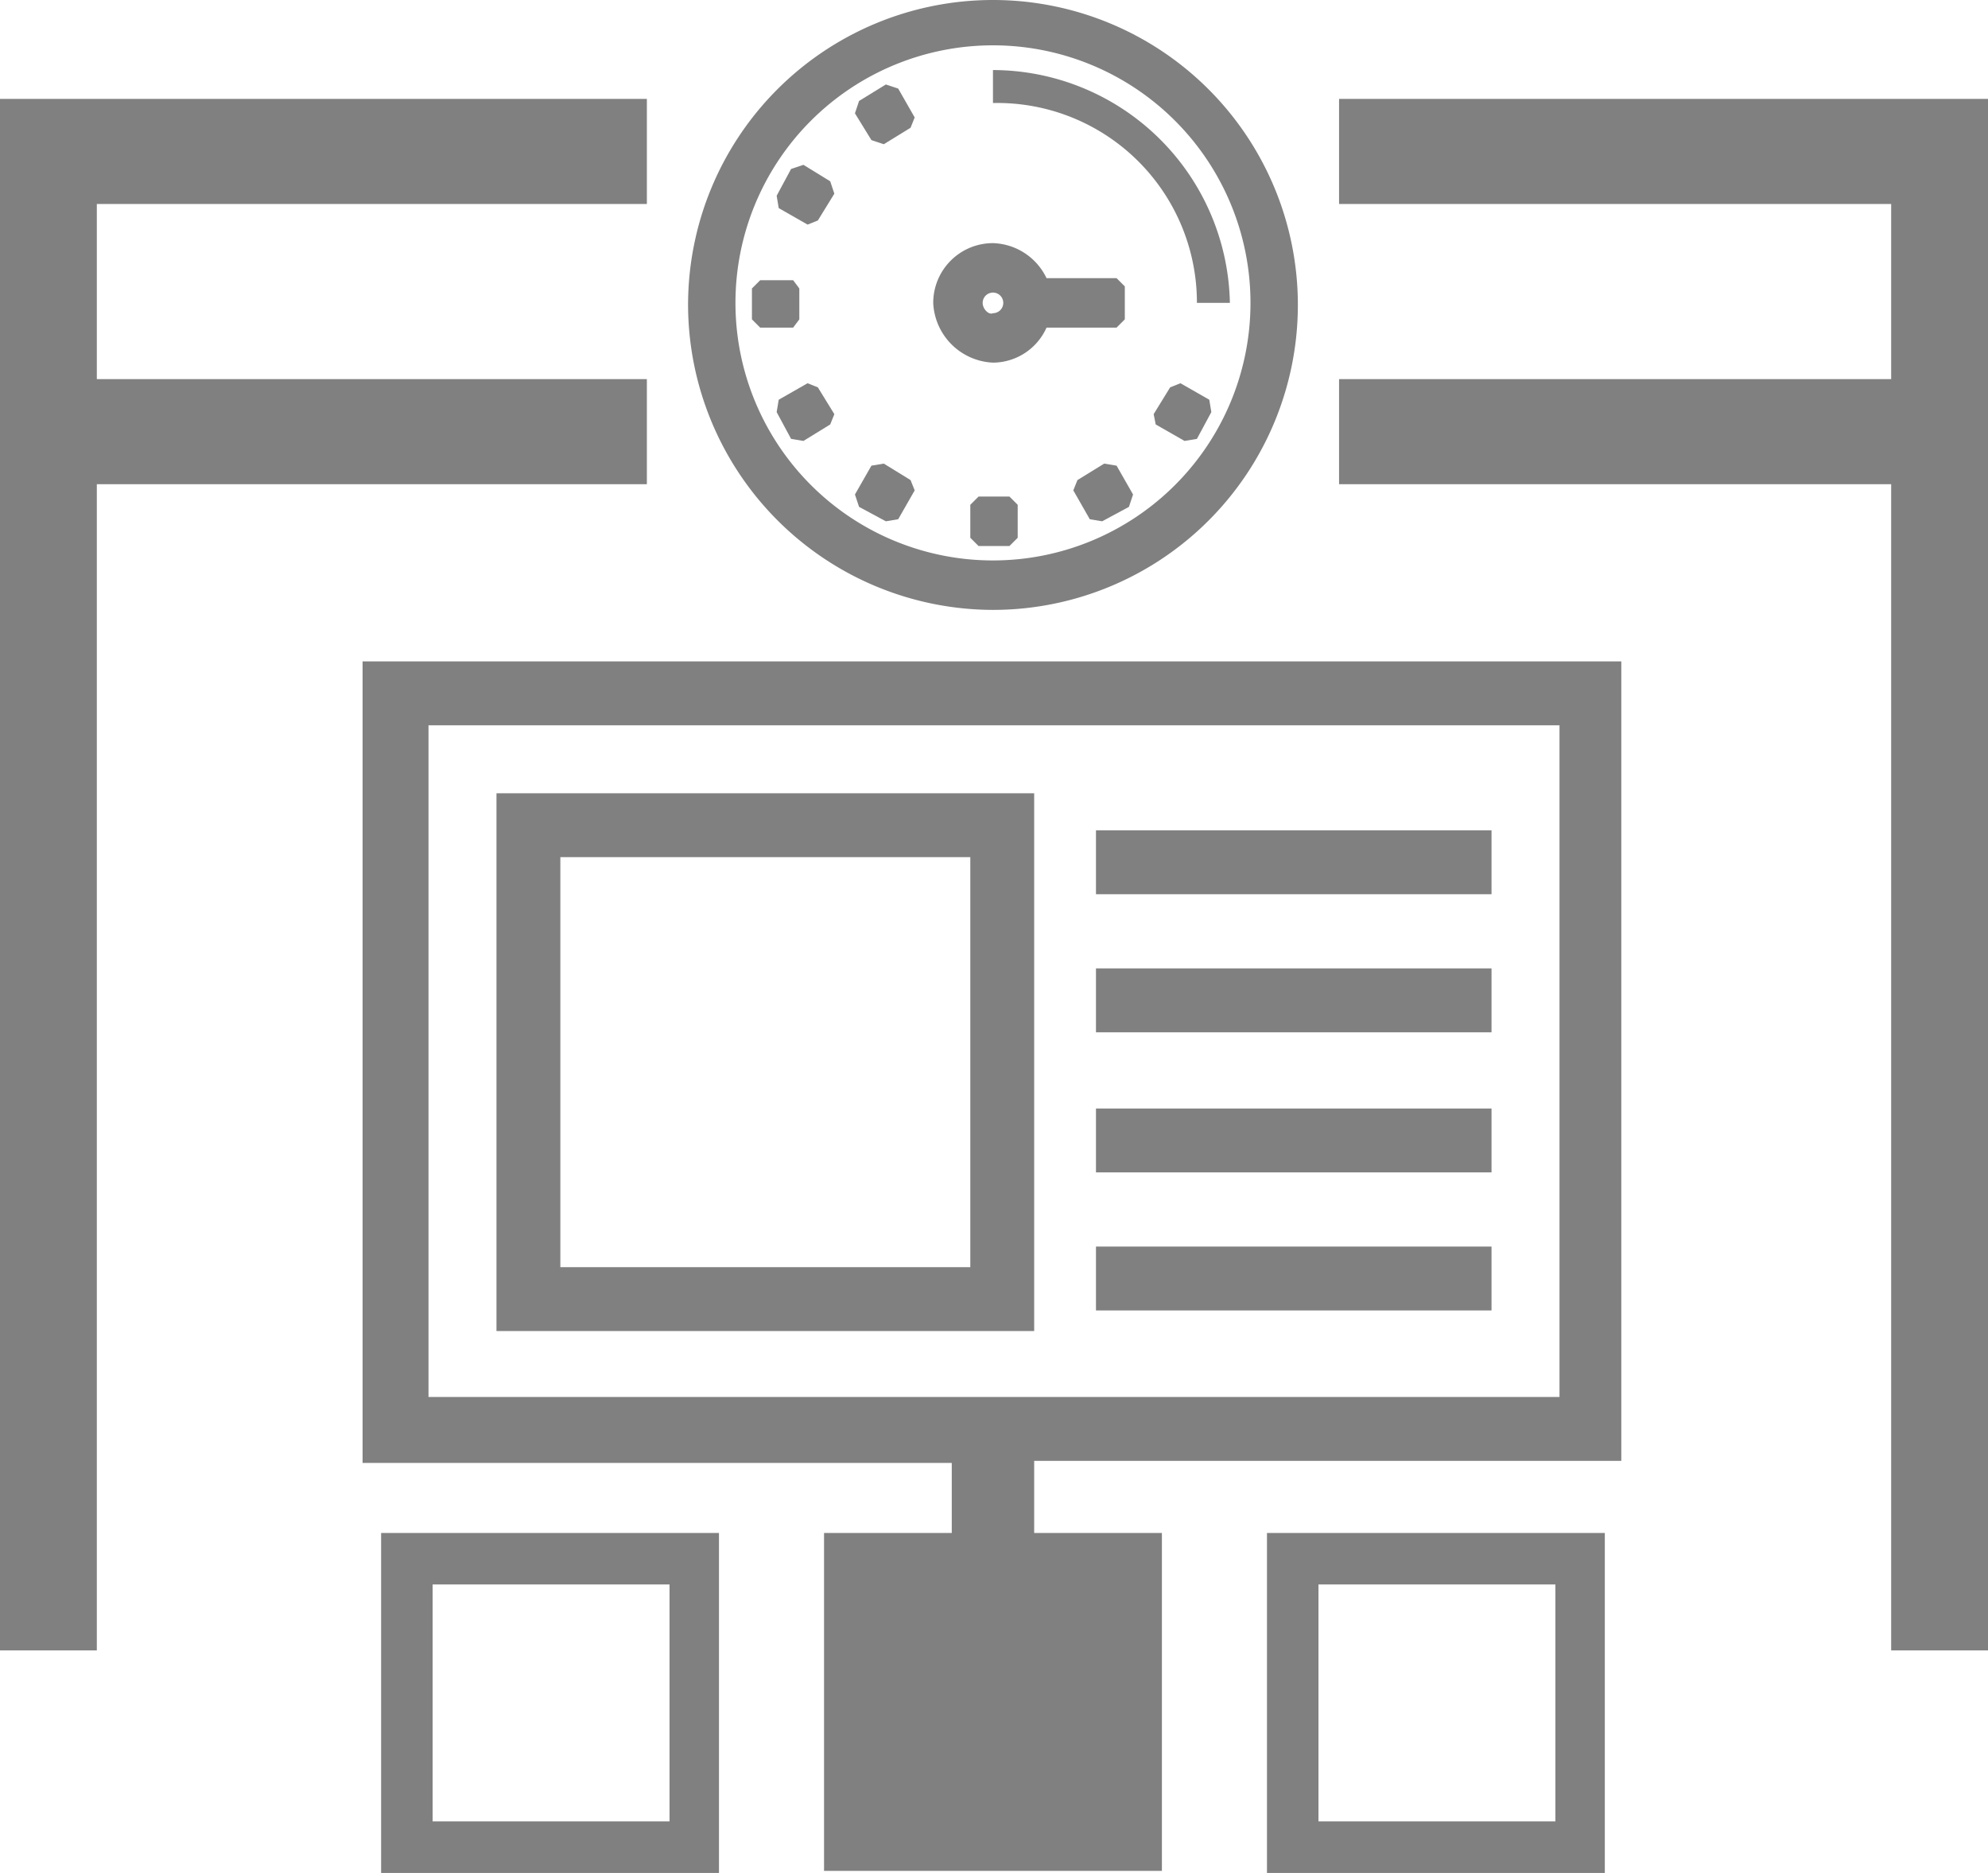 <svg xmlns="http://www.w3.org/2000/svg" viewBox="724.3 306.2 96.5 90.9"><defs><style>.a,.b{fill:gray;}.b{stroke:gray;stroke-miterlimit:10;}</style></defs><g transform="translate(258.5 305.6)"><path class="a" d="M514,30.2a14.8,14.8,0,1,0-14.8-14.8A14.831,14.831,0,0,0,514,30.2ZM501.5,15.3A12.5,12.5,0,1,1,514,27.8,12.5,12.5,0,0,1,501.5,15.3Z"></path><path class="a" d="M508.7,7.6l1.3-.8.2-.5-.8-1.4-.6-.2-1.3.8-.2.6.8,1.3Z"></path><path class="a" d="M505,11.5l.5-.2.8-1.3-.2-.6-1.3-.8-.6.2-.7,1.3.1.6Z"></path><path class="a" d="M504.6,16.1V14.6l-.3-.4h-1.6l-.4.4v1.5l.4.4h1.6Z"></path><path class="a" d="M506.3,20.7l-.8-1.3-.5-.2-1.4.8-.1.6.7,1.3.6.1,1.3-.8Z"></path><path class="a" d="M508.8,25.9l.6-.1.8-1.4-.2-.5-1.3-.8-.6.1-.8,1.4.2.6Z"></path><path class="a" d="M513.3,24.7l-.4.4v1.6l.4.4h1.5l.4-.4V25.1l-.4-.4Z"></path><path class="a" d="M519.4,23.1l-1.3.8-.2.5.8,1.4.6.1,1.3-.7.2-.6-.8-1.4Z"></path><path class="a" d="M523.1,19.2l-.5.2-.8,1.3.1.5,1.4.8.6-.1.7-1.3-.1-.6Z"></path><path class="a" d="M514,18.2a2.865,2.865,0,0,0,2.6-1.7H520l.4-.4V14.5l-.4-.4h-3.4a2.979,2.979,0,0,0-2.6-1.7,2.9,2.9,0,0,0-2.9,2.9A3.039,3.039,0,0,0,514,18.2Zm-.5-2.9a.5.5,0,1,1,.5.5C513.8,15.9,513.5,15.6,513.5,15.3Z"></path><path class="a" d="M523.9,15.3h1.6A11.526,11.526,0,0,0,514,4V5.6A9.691,9.691,0,0,1,523.9,15.3Z"></path><path class="a" d="M483.5,71.6H512V75h-6.2V91.4h16.4V75H516V71.5h28.5V32.7H483.4V71.6Zm3.1-35.8h54.9V68.4H486.6Z"></path><rect class="a" width="19.2" height="3.1" transform="translate(519 54.4)"></rect><rect class="a" width="19.2" height="3.1" transform="translate(519 61.1)"></rect><rect class="a" width="19.2" height="3.1" transform="translate(519 40.9)"></rect><rect class="a" width="19.2" height="3.1" transform="translate(519 47.6)"></rect><path class="a" d="M489.9,65.2H516V39.1H489.9Zm3.1-23h19.9V62.1H493Z"></path><path class="a" d="M527.3,91.5h16.4V75H527.3Zm2.5-14h11.5V89H529.8Z"></path><path class="a" d="M484.3,91.5h16.4V75H484.3Zm2.5-14h11.5V89H486.8Z"></path><path class="b" d="M496.7,19.5H470V10h26.7V5.9H466.3V80.2H470V23.6h26.7Z"></path><path class="b" d="M531.3,10h26.8v9.5H531.3v4.1h26.8V80.2h3.7V5.9H531.3Z"></path></g></svg>